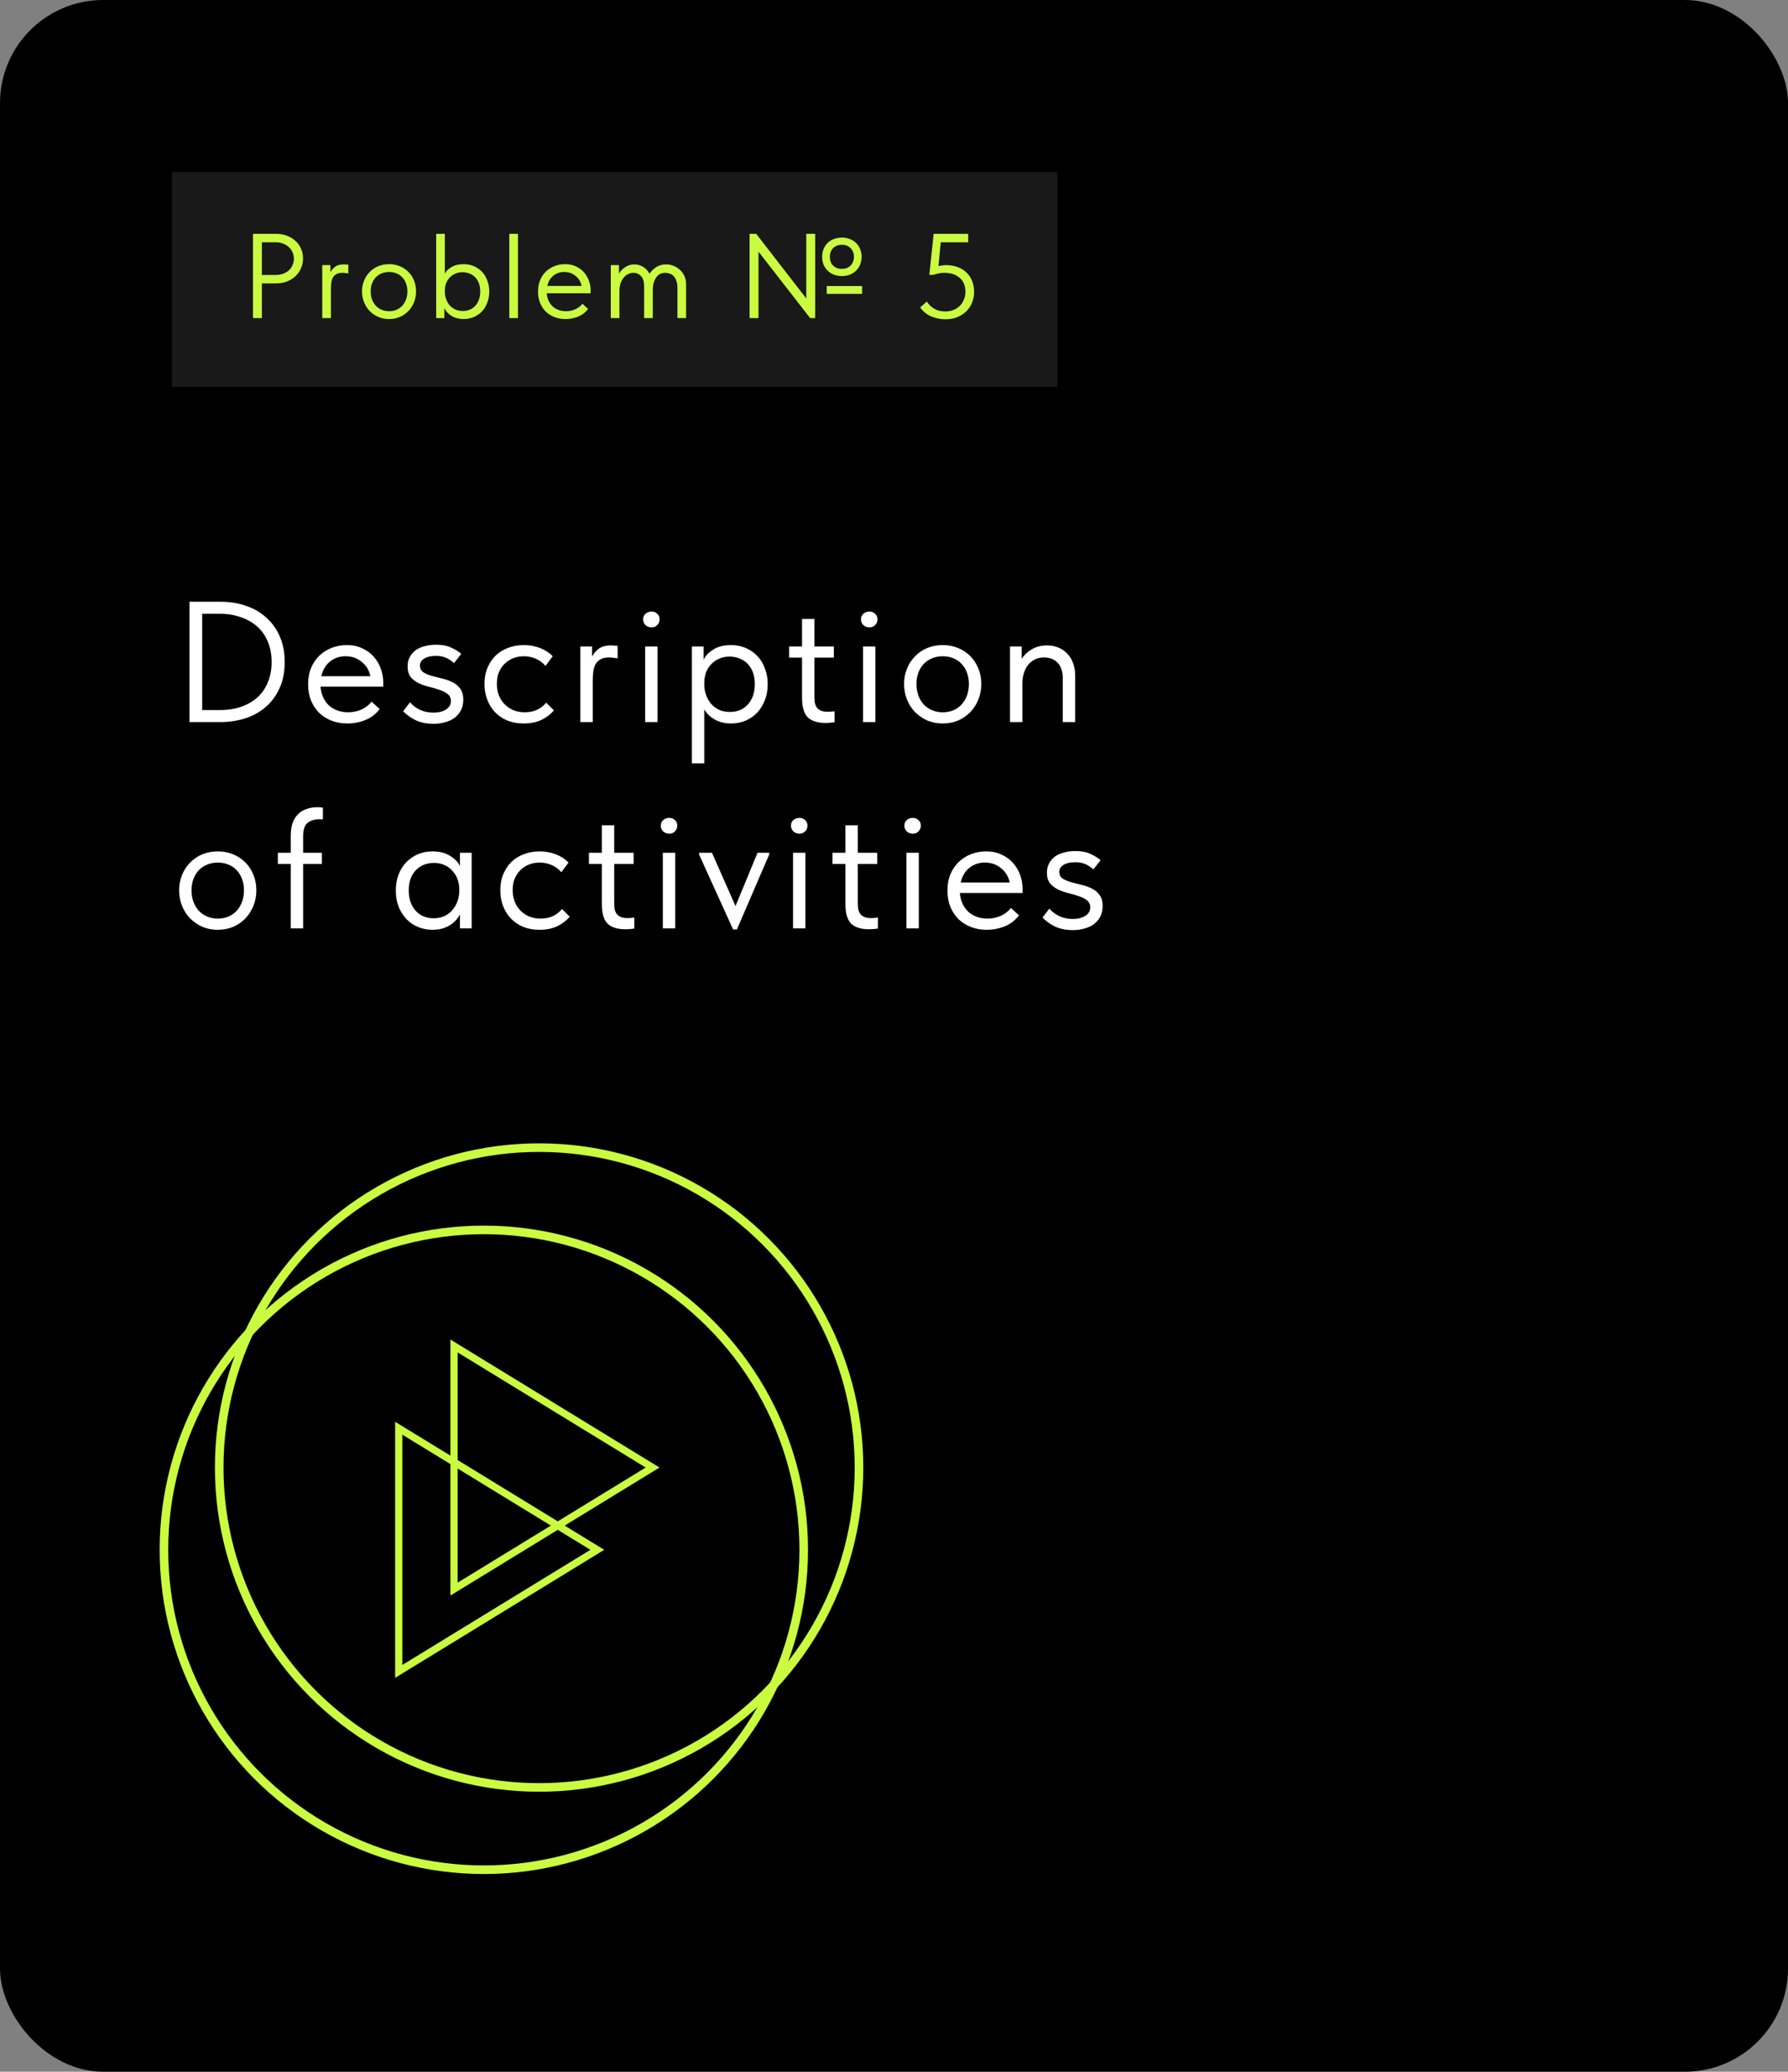 <?xml version="1.0" encoding="UTF-8"?> <svg xmlns="http://www.w3.org/2000/svg" width="208" height="241" viewBox="0 0 208 241" fill="none"><rect x="0" y="0" width="208" height="241" fill="#808080" stroke="none"/><rect width="208" height="241" rx="12" fill="black"></rect><rect width="103" height="25" transform="translate(20 20)" fill="#191919"></rect><path d="M32.088 27.2C32.564 27.2 32.998 27.275 33.39 27.424C33.782 27.573 34.113 27.779 34.384 28.04C34.664 28.292 34.879 28.595 35.028 28.95C35.177 29.295 35.252 29.664 35.252 30.056C35.252 30.457 35.177 30.835 35.028 31.19C34.879 31.545 34.664 31.853 34.384 32.114C34.113 32.375 33.782 32.585 33.39 32.744C32.998 32.893 32.564 32.968 32.088 32.968H30.464V37H29.428V27.2H32.088ZM32.018 31.988C32.363 31.988 32.667 31.941 32.928 31.848C33.199 31.745 33.427 31.61 33.614 31.442C33.801 31.265 33.941 31.059 34.034 30.826C34.137 30.593 34.188 30.345 34.188 30.084C34.188 29.823 34.137 29.58 34.034 29.356C33.941 29.123 33.801 28.922 33.614 28.754C33.427 28.577 33.199 28.437 32.928 28.334C32.667 28.231 32.363 28.18 32.018 28.18H30.464V31.988H32.018ZM39.98 30.756C40.055 30.756 40.144 30.761 40.246 30.77C40.358 30.77 40.452 30.779 40.526 30.798V31.806C40.414 31.787 40.298 31.773 40.176 31.764C40.064 31.745 39.952 31.736 39.84 31.736C39.542 31.736 39.304 31.787 39.126 31.89C38.958 31.983 38.823 32.119 38.72 32.296C38.627 32.473 38.566 32.683 38.538 32.926C38.51 33.169 38.496 33.435 38.496 33.724V37H37.488V30.84H38.44V31.666C38.552 31.442 38.725 31.237 38.958 31.05C39.201 30.854 39.542 30.756 39.98 30.756ZM45.265 37.112C44.817 37.112 44.402 37.033 44.019 36.874C43.636 36.706 43.3 36.477 43.011 36.188C42.731 35.899 42.512 35.558 42.353 35.166C42.194 34.774 42.115 34.349 42.115 33.892C42.115 33.444 42.194 33.029 42.353 32.646C42.512 32.254 42.731 31.918 43.011 31.638C43.291 31.349 43.622 31.125 44.005 30.966C44.397 30.807 44.817 30.728 45.265 30.728C45.713 30.728 46.128 30.807 46.511 30.966C46.894 31.125 47.225 31.344 47.505 31.624C47.785 31.904 48.004 32.24 48.163 32.632C48.322 33.015 48.401 33.435 48.401 33.892C48.401 34.349 48.322 34.774 48.163 35.166C48.004 35.558 47.785 35.899 47.505 36.188C47.225 36.477 46.894 36.706 46.511 36.874C46.128 37.033 45.713 37.112 45.265 37.112ZM45.265 36.202C45.582 36.202 45.872 36.146 46.133 36.034C46.394 35.922 46.618 35.763 46.805 35.558C46.992 35.353 47.136 35.11 47.239 34.83C47.342 34.541 47.393 34.228 47.393 33.892C47.393 33.556 47.342 33.253 47.239 32.982C47.136 32.702 46.992 32.464 46.805 32.268C46.618 32.063 46.394 31.909 46.133 31.806C45.872 31.694 45.582 31.638 45.265 31.638C44.948 31.638 44.658 31.694 44.397 31.806C44.136 31.909 43.907 32.063 43.711 32.268C43.524 32.464 43.38 32.702 43.277 32.982C43.174 33.253 43.123 33.556 43.123 33.892C43.123 34.228 43.174 34.541 43.277 34.83C43.38 35.11 43.524 35.353 43.711 35.558C43.907 35.763 44.136 35.922 44.397 36.034C44.658 36.146 44.948 36.202 45.265 36.202ZM50.742 37V27.2H51.75V31.82C51.899 31.531 52.16 31.279 52.534 31.064C52.907 30.84 53.374 30.728 53.934 30.728C54.344 30.728 54.732 30.803 55.096 30.952C55.46 31.101 55.777 31.316 56.048 31.596C56.319 31.867 56.529 32.203 56.678 32.604C56.837 32.996 56.916 33.435 56.916 33.92C56.916 34.415 56.832 34.863 56.664 35.264C56.505 35.656 56.291 35.992 56.02 36.272C55.749 36.543 55.432 36.753 55.068 36.902C54.704 37.042 54.326 37.112 53.934 37.112C53.402 37.112 52.94 36.995 52.548 36.762C52.156 36.519 51.871 36.216 51.694 35.852V37H50.742ZM53.808 31.666C53.481 31.666 53.192 31.727 52.94 31.848C52.688 31.96 52.473 32.114 52.296 32.31C52.118 32.497 51.983 32.716 51.89 32.968C51.806 33.211 51.759 33.467 51.75 33.738V33.962C51.75 34.233 51.797 34.503 51.89 34.774C51.983 35.035 52.114 35.273 52.282 35.488C52.459 35.693 52.678 35.861 52.94 35.992C53.201 36.113 53.5 36.174 53.836 36.174C54.443 36.174 54.932 35.969 55.306 35.558C55.679 35.138 55.866 34.587 55.866 33.906C55.866 33.551 55.815 33.234 55.712 32.954C55.609 32.674 55.465 32.441 55.278 32.254C55.091 32.058 54.872 31.913 54.62 31.82C54.368 31.717 54.097 31.666 53.808 31.666ZM59.248 27.2H60.256V37H59.248V27.2ZM65.782 37.112C65.325 37.112 64.9 37.037 64.508 36.888C64.125 36.739 63.789 36.529 63.5 36.258C63.22 35.978 62.996 35.642 62.828 35.25C62.669 34.858 62.59 34.415 62.59 33.92C62.59 33.407 62.674 32.954 62.842 32.562C63.019 32.161 63.253 31.825 63.542 31.554C63.841 31.283 64.177 31.078 64.55 30.938C64.933 30.798 65.329 30.728 65.74 30.728C66.216 30.728 66.636 30.817 67 30.994C67.373 31.162 67.686 31.391 67.938 31.68C68.19 31.969 68.381 32.296 68.512 32.66C68.643 33.024 68.708 33.393 68.708 33.766V34.116H63.598C63.626 34.443 63.701 34.737 63.822 34.998C63.943 35.25 64.102 35.469 64.298 35.656C64.503 35.833 64.737 35.969 64.998 36.062C65.259 36.155 65.539 36.202 65.838 36.202C66.23 36.202 66.594 36.127 66.93 35.978C67.275 35.819 67.551 35.605 67.756 35.334L68.414 35.936C68.115 36.337 67.728 36.636 67.252 36.832C66.785 37.019 66.295 37.112 65.782 37.112ZM65.642 31.638C65.147 31.638 64.723 31.783 64.368 32.072C64.013 32.361 63.78 32.758 63.668 33.262H67.658C67.565 32.786 67.331 32.399 66.958 32.1C66.594 31.792 66.155 31.638 65.642 31.638ZM74.931 33.318C74.931 32.758 74.809 32.357 74.567 32.114C74.333 31.862 74.039 31.736 73.685 31.736C73.442 31.736 73.223 31.792 73.027 31.904C72.831 32.007 72.663 32.151 72.523 32.338C72.383 32.515 72.271 32.725 72.187 32.968C72.112 33.211 72.07 33.472 72.061 33.752V37H71.053V30.84H72.005V31.834C72.173 31.535 72.415 31.283 72.733 31.078C73.05 30.863 73.409 30.756 73.811 30.756C74.165 30.756 74.501 30.854 74.819 31.05C75.136 31.237 75.383 31.503 75.561 31.848C75.747 31.549 76.004 31.293 76.331 31.078C76.667 30.863 77.054 30.756 77.493 30.756C77.782 30.756 78.067 30.812 78.347 30.924C78.627 31.027 78.874 31.181 79.089 31.386C79.313 31.582 79.49 31.825 79.621 32.114C79.751 32.403 79.817 32.73 79.817 33.094V37H78.809V33.458C78.809 33.15 78.767 32.889 78.683 32.674C78.608 32.45 78.505 32.268 78.375 32.128C78.244 31.988 78.095 31.89 77.927 31.834C77.759 31.769 77.586 31.736 77.409 31.736C76.933 31.736 76.573 31.918 76.331 32.282C76.088 32.637 75.957 33.094 75.939 33.654V37H74.931V33.318ZM87.2 27.2H87.97L93.794 34.718V27.2H94.83V37H94.242L88.236 29.272V37H87.2V27.2ZM97.938 32.114C97.611 32.114 97.308 32.063 97.028 31.96C96.748 31.848 96.505 31.694 96.3 31.498C96.094 31.302 95.931 31.069 95.81 30.798C95.698 30.518 95.642 30.21 95.642 29.874C95.642 29.538 95.698 29.235 95.81 28.964C95.922 28.684 96.081 28.446 96.286 28.25C96.491 28.054 96.734 27.905 97.014 27.802C97.294 27.69 97.602 27.634 97.938 27.634C98.264 27.634 98.568 27.69 98.848 27.802C99.128 27.905 99.371 28.054 99.576 28.25C99.781 28.446 99.94 28.684 100.052 28.964C100.173 29.235 100.234 29.538 100.234 29.874C100.234 30.21 100.173 30.518 100.052 30.798C99.94 31.069 99.781 31.302 99.576 31.498C99.371 31.694 99.128 31.848 98.848 31.96C98.568 32.063 98.264 32.114 97.938 32.114ZM97.938 31.274C98.358 31.274 98.694 31.148 98.946 30.896C99.207 30.635 99.338 30.294 99.338 29.874C99.338 29.454 99.207 29.118 98.946 28.866C98.694 28.605 98.358 28.474 97.938 28.474C97.518 28.474 97.177 28.605 96.916 28.866C96.664 29.118 96.538 29.454 96.538 29.874C96.538 30.294 96.664 30.635 96.916 30.896C97.177 31.148 97.518 31.274 97.938 31.274ZM96.174 33.276H100.29V34.186H96.174V33.276ZM109.97 37.14C109.41 37.14 108.869 37.033 108.346 36.818C107.833 36.603 107.399 36.253 107.044 35.768L107.814 35.082C108.038 35.418 108.323 35.693 108.668 35.908C109.023 36.123 109.457 36.23 109.97 36.23C110.315 36.23 110.628 36.174 110.908 36.062C111.197 35.95 111.445 35.791 111.65 35.586C111.855 35.381 112.014 35.138 112.126 34.858C112.247 34.578 112.308 34.27 112.308 33.934C112.308 33.57 112.247 33.253 112.126 32.982C112.005 32.702 111.832 32.473 111.608 32.296C111.393 32.109 111.137 31.969 110.838 31.876C110.539 31.783 110.213 31.736 109.858 31.736C109.438 31.736 109.018 31.815 108.598 31.974H108.108L108.612 27.2H112.63V28.18H109.438L109.172 30.952C109.303 30.924 109.438 30.901 109.578 30.882C109.727 30.854 109.872 30.84 110.012 30.84C110.525 30.84 110.987 30.915 111.398 31.064C111.809 31.213 112.154 31.428 112.434 31.708C112.723 31.979 112.943 32.305 113.092 32.688C113.241 33.071 113.316 33.491 113.316 33.948C113.316 34.424 113.232 34.858 113.064 35.25C112.896 35.642 112.663 35.978 112.364 36.258C112.065 36.538 111.711 36.757 111.3 36.916C110.899 37.065 110.455 37.14 109.97 37.14Z" fill="#CAFB40"></path><path d="M22.04 84V70H25.62C26.78 70 27.82 70.173 28.74 70.52C29.673 70.853 30.46 71.333 31.1 71.96C31.753 72.573 32.253 73.307 32.6 74.16C32.947 75.013 33.12 75.96 33.12 77C33.12 78.213 32.907 79.26 32.48 80.14C32.067 81.02 31.513 81.747 30.82 82.32C30.127 82.893 29.327 83.32 28.42 83.6C27.527 83.867 26.607 84 25.66 84H22.04ZM25.56 82.6C26.507 82.6 27.353 82.467 28.1 82.2C28.847 81.933 29.48 81.56 30 81.08C30.52 80.587 30.913 80 31.18 79.32C31.46 78.627 31.6 77.86 31.6 77.02C31.6 76.14 31.453 75.353 31.16 74.66C30.88 73.967 30.473 73.38 29.94 72.9C29.407 72.42 28.767 72.053 28.02 71.8C27.287 71.533 26.467 71.4 25.56 71.4H23.52V82.6H25.56ZM40.404 84.16C39.751 84.16 39.144 84.053 38.584 83.84C38.037 83.627 37.557 83.327 37.144 82.94C36.744 82.54 36.424 82.06 36.184 81.5C35.957 80.94 35.844 80.307 35.844 79.6C35.844 78.867 35.964 78.22 36.204 77.66C36.457 77.087 36.791 76.607 37.204 76.22C37.631 75.833 38.111 75.54 38.644 75.34C39.191 75.14 39.757 75.04 40.344 75.04C41.024 75.04 41.624 75.167 42.144 75.42C42.677 75.66 43.124 75.987 43.484 76.4C43.844 76.813 44.117 77.28 44.304 77.8C44.491 78.32 44.584 78.847 44.584 79.38V79.88H37.284C37.324 80.347 37.431 80.767 37.604 81.14C37.777 81.5 38.004 81.813 38.284 82.08C38.577 82.333 38.911 82.527 39.284 82.66C39.657 82.793 40.057 82.86 40.484 82.86C41.044 82.86 41.564 82.753 42.044 82.54C42.537 82.313 42.931 82.007 43.224 81.62L44.164 82.48C43.737 83.053 43.184 83.48 42.504 83.76C41.837 84.027 41.137 84.16 40.404 84.16ZM40.204 76.34C39.497 76.34 38.891 76.547 38.384 76.96C37.877 77.373 37.544 77.94 37.384 78.66H43.084C42.951 77.98 42.617 77.427 42.084 77C41.564 76.56 40.937 76.34 40.204 76.34ZM50.436 84.2C49.689 84.2 49.023 84.073 48.436 83.82C47.863 83.553 47.349 83.193 46.896 82.74L47.696 81.7C48.416 82.5 49.323 82.9 50.416 82.9C51.016 82.9 51.503 82.78 51.876 82.54C52.263 82.3 52.456 81.967 52.456 81.54C52.456 81.193 52.329 80.927 52.076 80.74C51.836 80.54 51.529 80.38 51.156 80.26C50.783 80.127 50.376 80.007 49.936 79.9C49.496 79.793 49.089 79.653 48.716 79.48C48.343 79.293 48.029 79.053 47.776 78.76C47.536 78.453 47.416 78.04 47.416 77.52C47.416 77.093 47.503 76.727 47.676 76.42C47.849 76.1 48.083 75.833 48.376 75.62C48.683 75.407 49.036 75.253 49.436 75.16C49.849 75.053 50.283 75 50.736 75C51.443 75 52.029 75.113 52.496 75.34C52.963 75.553 53.349 75.793 53.656 76.06L52.816 77.14C52.563 76.9 52.269 76.7 51.936 76.54C51.603 76.38 51.196 76.3 50.716 76.3C50.129 76.3 49.669 76.407 49.336 76.62C49.016 76.82 48.856 77.087 48.856 77.42C48.856 77.753 48.976 78.007 49.216 78.18C49.469 78.353 49.783 78.493 50.156 78.6C50.529 78.707 50.936 78.813 51.376 78.92C51.816 79.013 52.223 79.153 52.596 79.34C52.969 79.513 53.276 79.76 53.516 80.08C53.769 80.4 53.896 80.84 53.896 81.4C53.896 81.867 53.803 82.28 53.616 82.64C53.429 82.987 53.176 83.28 52.856 83.52C52.549 83.747 52.183 83.913 51.756 84.02C51.343 84.14 50.903 84.2 50.436 84.2ZM60.919 84.16C60.213 84.16 59.58 84.047 59.02 83.82C58.459 83.58 57.98 83.253 57.58 82.84C57.193 82.427 56.893 81.94 56.679 81.38C56.466 80.82 56.359 80.213 56.359 79.56C56.359 78.853 56.48 78.22 56.719 77.66C56.959 77.1 57.279 76.627 57.679 76.24C58.093 75.853 58.573 75.56 59.12 75.36C59.679 75.147 60.279 75.04 60.919 75.04C61.599 75.04 62.233 75.153 62.819 75.38C63.406 75.607 63.9 75.927 64.299 76.34L63.459 77.46C63.166 77.113 62.8 76.84 62.359 76.64C61.919 76.44 61.446 76.34 60.94 76.34C60.513 76.34 60.106 76.413 59.719 76.56C59.346 76.707 59.013 76.92 58.719 77.2C58.44 77.467 58.213 77.8 58.039 78.2C57.88 78.587 57.8 79.033 57.8 79.54C57.8 80.033 57.88 80.487 58.039 80.9C58.2 81.3 58.426 81.647 58.719 81.94C59.013 82.233 59.353 82.46 59.739 82.62C60.139 82.78 60.573 82.86 61.039 82.86C61.586 82.86 62.073 82.76 62.499 82.56C62.926 82.347 63.273 82.073 63.539 81.74L64.439 82.64C64.066 83.08 63.586 83.447 62.999 83.74C62.413 84.02 61.719 84.16 60.919 84.16ZM71.072 75.08C71.178 75.08 71.305 75.087 71.452 75.1C71.612 75.1 71.745 75.113 71.852 75.14V76.58C71.692 76.553 71.525 76.533 71.352 76.52C71.192 76.493 71.032 76.48 70.872 76.48C70.445 76.48 70.105 76.553 69.852 76.7C69.612 76.833 69.418 77.027 69.272 77.28C69.138 77.533 69.052 77.833 69.012 78.18C68.972 78.527 68.952 78.907 68.952 79.32V84H67.512V75.2H68.872V76.38C69.032 76.06 69.278 75.767 69.612 75.5C69.958 75.22 70.445 75.08 71.072 75.08ZM75.055 75.2H76.495V84H75.055V75.2ZM75.795 72.98C75.528 72.98 75.295 72.893 75.095 72.72C74.908 72.533 74.815 72.307 74.815 72.04C74.815 71.773 74.908 71.56 75.095 71.4C75.295 71.227 75.528 71.14 75.795 71.14C76.061 71.14 76.281 71.227 76.455 71.4C76.641 71.56 76.735 71.773 76.735 72.04C76.735 72.307 76.641 72.533 76.455 72.72C76.281 72.893 76.061 72.98 75.795 72.98ZM80.488 88.8V75.2H81.848V76.76C82.035 76.32 82.402 75.927 82.948 75.58C83.495 75.22 84.195 75.04 85.048 75.04C85.635 75.04 86.188 75.147 86.708 75.36C87.228 75.573 87.682 75.88 88.068 76.28C88.455 76.667 88.755 77.147 88.968 77.72C89.195 78.28 89.308 78.907 89.308 79.6C89.308 80.307 89.188 80.947 88.948 81.52C88.722 82.08 88.415 82.56 88.028 82.96C87.642 83.347 87.188 83.647 86.668 83.86C86.148 84.06 85.608 84.16 85.048 84.16C84.328 84.16 83.695 84.007 83.148 83.7C82.602 83.393 82.195 83 81.928 82.52V88.8H80.488ZM84.868 76.38C84.402 76.38 83.988 76.467 83.628 76.64C83.268 76.8 82.962 77.02 82.708 77.3C82.455 77.567 82.262 77.88 82.128 78.24C82.008 78.587 81.942 78.953 81.928 79.34V79.66C81.928 80.047 81.995 80.433 82.128 80.82C82.262 81.193 82.448 81.533 82.688 81.84C82.942 82.133 83.255 82.373 83.628 82.56C84.002 82.733 84.428 82.82 84.908 82.82C85.775 82.82 86.475 82.527 87.008 81.94C87.542 81.34 87.808 80.553 87.808 79.58C87.808 79.073 87.735 78.62 87.588 78.22C87.442 77.82 87.235 77.487 86.968 77.22C86.702 76.94 86.388 76.733 86.028 76.6C85.668 76.453 85.282 76.38 84.868 76.38ZM91.801 75.2H93.301V72H94.741V75.2H97.001V76.5H94.741V80.96C94.741 81.227 94.754 81.473 94.781 81.7C94.821 81.913 94.894 82.107 95.001 82.28C95.121 82.44 95.281 82.567 95.481 82.66C95.681 82.753 95.947 82.8 96.281 82.8C96.534 82.8 96.801 82.78 97.081 82.74V84.02C96.894 84.047 96.714 84.067 96.541 84.08C96.367 84.093 96.207 84.1 96.061 84.1C95.114 84.1 94.414 83.88 93.961 83.44C93.521 82.987 93.301 82.227 93.301 81.16V76.5H91.801V75.2ZM100.398 75.2H101.838V84H100.398V75.2ZM101.138 72.98C100.872 72.98 100.638 72.893 100.438 72.72C100.252 72.533 100.158 72.307 100.158 72.04C100.158 71.773 100.252 71.56 100.438 71.4C100.638 71.227 100.872 71.14 101.138 71.14C101.405 71.14 101.625 71.227 101.798 71.4C101.985 71.56 102.078 71.773 102.078 72.04C102.078 72.307 101.985 72.533 101.798 72.72C101.625 72.893 101.405 72.98 101.138 72.98ZM109.672 84.16C109.032 84.16 108.439 84.047 107.892 83.82C107.345 83.58 106.865 83.253 106.452 82.84C106.052 82.427 105.739 81.94 105.512 81.38C105.285 80.82 105.172 80.213 105.172 79.56C105.172 78.92 105.285 78.327 105.512 77.78C105.739 77.22 106.052 76.74 106.452 76.34C106.852 75.927 107.325 75.607 107.872 75.38C108.432 75.153 109.032 75.04 109.672 75.04C110.312 75.04 110.905 75.153 111.452 75.38C111.999 75.607 112.472 75.92 112.872 76.32C113.272 76.72 113.585 77.2 113.812 77.76C114.039 78.307 114.152 78.907 114.152 79.56C114.152 80.213 114.039 80.82 113.812 81.38C113.585 81.94 113.272 82.427 112.872 82.84C112.472 83.253 111.999 83.58 111.452 83.82C110.905 84.047 110.312 84.16 109.672 84.16ZM109.672 82.86C110.125 82.86 110.539 82.78 110.912 82.62C111.285 82.46 111.605 82.233 111.872 81.94C112.139 81.647 112.345 81.3 112.492 80.9C112.639 80.487 112.712 80.04 112.712 79.56C112.712 79.08 112.639 78.647 112.492 78.26C112.345 77.86 112.139 77.52 111.872 77.24C111.605 76.947 111.285 76.727 110.912 76.58C110.539 76.42 110.125 76.34 109.672 76.34C109.219 76.34 108.805 76.42 108.432 76.58C108.059 76.727 107.732 76.947 107.452 77.24C107.185 77.52 106.979 77.86 106.832 78.26C106.685 78.647 106.612 79.08 106.612 79.56C106.612 80.04 106.685 80.487 106.832 80.9C106.979 81.3 107.185 81.647 107.452 81.94C107.732 82.233 108.059 82.46 108.432 82.62C108.805 82.78 109.219 82.86 109.672 82.86ZM123.636 78.88C123.636 78.467 123.576 78.107 123.456 77.8C123.349 77.493 123.196 77.247 122.996 77.06C122.796 76.86 122.563 76.713 122.296 76.62C122.029 76.527 121.749 76.48 121.456 76.48C121.069 76.48 120.723 76.553 120.416 76.7C120.123 76.847 119.863 77.047 119.636 77.3C119.423 77.553 119.256 77.86 119.136 78.22C119.016 78.567 118.949 78.947 118.936 79.36V84H117.496V75.2H118.856V76.64C119.123 76.213 119.509 75.847 120.016 75.54C120.523 75.233 121.116 75.08 121.796 75.08C122.263 75.08 122.696 75.16 123.096 75.32C123.496 75.48 123.843 75.713 124.136 76.02C124.429 76.313 124.656 76.673 124.816 77.1C124.989 77.527 125.076 78.013 125.076 78.56V84H123.636V78.88ZM25.34 108.16C24.7 108.16 24.107 108.047 23.56 107.82C23.013 107.58 22.533 107.253 22.12 106.84C21.72 106.427 21.407 105.94 21.18 105.38C20.953 104.82 20.84 104.213 20.84 103.56C20.84 102.92 20.953 102.327 21.18 101.78C21.407 101.22 21.72 100.74 22.12 100.34C22.52 99.927 22.993 99.607 23.54 99.38C24.1 99.153 24.7 99.04 25.34 99.04C25.98 99.04 26.573 99.153 27.12 99.38C27.667 99.607 28.14 99.92 28.54 100.32C28.94 100.72 29.253 101.2 29.48 101.76C29.707 102.307 29.82 102.907 29.82 103.56C29.82 104.213 29.707 104.82 29.48 105.38C29.253 105.94 28.94 106.427 28.54 106.84C28.14 107.253 27.667 107.58 27.12 107.82C26.573 108.047 25.98 108.16 25.34 108.16ZM25.34 106.86C25.793 106.86 26.207 106.78 26.58 106.62C26.953 106.46 27.273 106.233 27.54 105.94C27.807 105.647 28.013 105.3 28.16 104.9C28.307 104.487 28.38 104.04 28.38 103.56C28.38 103.08 28.307 102.647 28.16 102.26C28.013 101.86 27.807 101.52 27.54 101.24C27.273 100.947 26.953 100.727 26.58 100.58C26.207 100.42 25.793 100.34 25.34 100.34C24.887 100.34 24.473 100.42 24.1 100.58C23.727 100.727 23.4 100.947 23.12 101.24C22.853 101.52 22.647 101.86 22.5 102.26C22.353 102.647 22.28 103.08 22.28 103.56C22.28 104.04 22.353 104.487 22.5 104.9C22.647 105.3 22.853 105.647 23.12 105.94C23.4 106.233 23.727 106.46 24.1 106.62C24.473 106.78 24.887 106.86 25.34 106.86ZM32.324 99.2H33.824V97.22C33.824 96.633 33.897 96.133 34.044 95.72C34.204 95.293 34.424 94.947 34.704 94.68C34.984 94.413 35.311 94.22 35.684 94.1C36.071 93.967 36.491 93.9 36.944 93.9C37.117 93.9 37.251 93.907 37.344 93.92C37.437 93.933 37.511 93.947 37.564 93.96V95.32C37.497 95.307 37.437 95.3 37.384 95.3C37.331 95.3 37.271 95.3 37.204 95.3C36.604 95.3 36.131 95.44 35.784 95.72C35.437 95.987 35.264 96.52 35.264 97.32V99.2H37.444V100.5H35.264V108H33.824V100.5H32.324V99.2ZM50.307 108.16C49.747 108.16 49.207 108.06 48.687 107.86C48.167 107.647 47.714 107.347 47.327 106.96C46.94 106.56 46.627 106.08 46.387 105.52C46.16 104.947 46.047 104.307 46.047 103.6C46.047 102.907 46.154 102.28 46.367 101.72C46.594 101.147 46.9 100.667 47.287 100.28C47.674 99.88 48.127 99.573 48.647 99.36C49.167 99.147 49.72 99.04 50.307 99.04C51.147 99.04 51.84 99.22 52.387 99.58C52.947 99.927 53.32 100.32 53.507 100.76V99.2H54.867V108H53.507V106.36C53.254 106.88 52.847 107.313 52.287 107.66C51.727 107.993 51.067 108.16 50.307 108.16ZM50.447 106.82C50.927 106.82 51.354 106.733 51.727 106.56C52.1 106.373 52.407 106.133 52.647 105.84C52.9 105.533 53.094 105.193 53.227 104.82C53.36 104.433 53.427 104.047 53.427 103.66V103.34C53.414 102.953 53.34 102.587 53.207 102.24C53.074 101.88 52.88 101.567 52.627 101.3C52.387 101.02 52.087 100.8 51.727 100.64C51.367 100.467 50.954 100.38 50.487 100.38C50.06 100.38 49.667 100.453 49.307 100.6C48.96 100.733 48.654 100.94 48.387 101.22C48.12 101.487 47.914 101.82 47.767 102.22C47.62 102.62 47.547 103.073 47.547 103.58C47.547 104.553 47.814 105.34 48.347 105.94C48.88 106.527 49.58 106.82 50.447 106.82ZM62.759 108.16C62.053 108.16 61.419 108.047 60.859 107.82C60.299 107.58 59.819 107.253 59.419 106.84C59.033 106.427 58.733 105.94 58.519 105.38C58.306 104.82 58.199 104.213 58.199 103.56C58.199 102.853 58.319 102.22 58.559 101.66C58.799 101.1 59.119 100.627 59.519 100.24C59.933 99.853 60.413 99.56 60.959 99.36C61.519 99.147 62.119 99.04 62.759 99.04C63.439 99.04 64.073 99.153 64.659 99.38C65.246 99.607 65.739 99.927 66.139 100.34L65.299 101.46C65.006 101.113 64.639 100.84 64.199 100.64C63.759 100.44 63.286 100.34 62.779 100.34C62.353 100.34 61.946 100.413 61.559 100.56C61.186 100.707 60.853 100.92 60.559 101.2C60.279 101.467 60.053 101.8 59.879 102.2C59.719 102.587 59.639 103.033 59.639 103.54C59.639 104.033 59.719 104.487 59.879 104.9C60.039 105.3 60.266 105.647 60.559 105.94C60.853 106.233 61.193 106.46 61.579 106.62C61.979 106.78 62.413 106.86 62.879 106.86C63.426 106.86 63.913 106.76 64.339 106.56C64.766 106.347 65.113 106.073 65.379 105.74L66.279 106.64C65.906 107.08 65.426 107.447 64.839 107.74C64.253 108.02 63.559 108.16 62.759 108.16ZM68.512 99.2H70.012V96H71.452V99.2H73.712V100.5H71.452V104.96C71.452 105.227 71.465 105.473 71.492 105.7C71.532 105.913 71.605 106.107 71.712 106.28C71.832 106.44 71.992 106.567 72.192 106.66C72.392 106.753 72.658 106.8 72.992 106.8C73.245 106.8 73.512 106.78 73.792 106.74V108.02C73.605 108.047 73.425 108.067 73.252 108.08C73.078 108.093 72.918 108.1 72.772 108.1C71.825 108.1 71.125 107.88 70.672 107.44C70.232 106.987 70.012 106.227 70.012 105.16V100.5H68.512V99.2ZM77.109 99.2H78.549V108H77.109V99.2ZM77.849 96.98C77.583 96.98 77.349 96.893 77.149 96.72C76.963 96.533 76.869 96.307 76.869 96.04C76.869 95.773 76.963 95.56 77.149 95.4C77.349 95.227 77.583 95.14 77.849 95.14C78.116 95.14 78.336 95.227 78.509 95.4C78.696 95.56 78.789 95.773 78.789 96.04C78.789 96.307 78.696 96.533 78.509 96.72C78.336 96.893 78.116 96.98 77.849 96.98ZM81.323 99.4V99.2H82.823L85.563 105.4L88.123 99.2H89.483V99.4L85.723 108.12H85.283L81.323 99.4ZM92.254 99.2H93.694V108H92.254V99.2ZM92.994 96.98C92.727 96.98 92.494 96.893 92.294 96.72C92.107 96.533 92.014 96.307 92.014 96.04C92.014 95.773 92.107 95.56 92.294 95.4C92.494 95.227 92.727 95.14 92.994 95.14C93.261 95.14 93.481 95.227 93.654 95.4C93.841 95.56 93.934 95.773 93.934 96.04C93.934 96.307 93.841 96.533 93.654 96.72C93.481 96.893 93.261 96.98 92.994 96.98ZM96.847 99.2H98.347V96H99.787V99.2H102.048V100.5H99.787V104.96C99.787 105.227 99.801 105.473 99.828 105.7C99.868 105.913 99.941 106.107 100.048 106.28C100.168 106.44 100.328 106.567 100.528 106.66C100.728 106.753 100.994 106.8 101.327 106.8C101.581 106.8 101.848 106.78 102.128 106.74V108.02C101.941 108.047 101.761 108.067 101.588 108.08C101.414 108.093 101.254 108.1 101.108 108.1C100.161 108.1 99.461 107.88 99.007 107.44C98.567 106.987 98.347 106.227 98.347 105.16V100.5H96.847V99.2ZM105.445 99.2H106.885V108H105.445V99.2ZM106.185 96.98C105.919 96.98 105.685 96.893 105.485 96.72C105.299 96.533 105.205 96.307 105.205 96.04C105.205 95.773 105.299 95.56 105.485 95.4C105.685 95.227 105.919 95.14 106.185 95.14C106.452 95.14 106.672 95.227 106.845 95.4C107.032 95.56 107.125 95.773 107.125 96.04C107.125 96.307 107.032 96.533 106.845 96.72C106.672 96.893 106.452 96.98 106.185 96.98ZM114.779 108.16C114.126 108.16 113.519 108.053 112.959 107.84C112.412 107.627 111.932 107.327 111.519 106.94C111.119 106.54 110.799 106.06 110.559 105.5C110.332 104.94 110.219 104.307 110.219 103.6C110.219 102.867 110.339 102.22 110.579 101.66C110.832 101.087 111.166 100.607 111.579 100.22C112.006 99.833 112.486 99.54 113.019 99.34C113.566 99.14 114.132 99.04 114.719 99.04C115.399 99.04 115.999 99.167 116.519 99.42C117.052 99.66 117.499 99.987 117.859 100.4C118.219 100.813 118.492 101.28 118.679 101.8C118.866 102.32 118.959 102.847 118.959 103.38V103.88H111.659C111.699 104.347 111.806 104.767 111.979 105.14C112.152 105.5 112.379 105.813 112.659 106.08C112.952 106.333 113.286 106.527 113.659 106.66C114.032 106.793 114.432 106.86 114.859 106.86C115.419 106.86 115.939 106.753 116.419 106.54C116.912 106.313 117.306 106.007 117.599 105.62L118.539 106.48C118.112 107.053 117.559 107.48 116.879 107.76C116.212 108.027 115.512 108.16 114.779 108.16ZM114.579 100.34C113.872 100.34 113.266 100.547 112.759 100.96C112.252 101.373 111.919 101.94 111.759 102.66H117.459C117.326 101.98 116.992 101.427 116.459 101C115.939 100.56 115.312 100.34 114.579 100.34ZM124.811 108.2C124.064 108.2 123.398 108.073 122.811 107.82C122.238 107.553 121.724 107.193 121.271 106.74L122.071 105.7C122.791 106.5 123.698 106.9 124.791 106.9C125.391 106.9 125.878 106.78 126.251 106.54C126.638 106.3 126.831 105.967 126.831 105.54C126.831 105.193 126.704 104.927 126.451 104.74C126.211 104.54 125.904 104.38 125.531 104.26C125.158 104.127 124.751 104.007 124.311 103.9C123.871 103.793 123.464 103.653 123.091 103.48C122.718 103.293 122.404 103.053 122.151 102.76C121.911 102.453 121.791 102.04 121.791 101.52C121.791 101.093 121.878 100.727 122.051 100.42C122.224 100.1 122.458 99.833 122.751 99.62C123.058 99.407 123.411 99.253 123.811 99.16C124.224 99.053 124.658 99 125.111 99C125.818 99 126.404 99.113 126.871 99.34C127.338 99.553 127.724 99.793 128.031 100.06L127.191 101.14C126.938 100.9 126.644 100.7 126.311 100.54C125.978 100.38 125.571 100.3 125.091 100.3C124.504 100.3 124.044 100.407 123.711 100.62C123.391 100.82 123.231 101.087 123.231 101.42C123.231 101.753 123.351 102.007 123.591 102.18C123.844 102.353 124.158 102.493 124.531 102.6C124.904 102.707 125.311 102.813 125.751 102.92C126.191 103.013 126.598 103.153 126.971 103.34C127.344 103.513 127.651 103.76 127.891 104.08C128.144 104.4 128.271 104.84 128.271 105.4C128.271 105.867 128.178 106.28 127.991 106.64C127.804 106.987 127.551 107.28 127.231 107.52C126.924 107.747 126.558 107.913 126.131 108.02C125.718 108.14 125.278 108.2 124.811 108.2Z" fill="white"></path><circle cx="62.714" cy="170.714" r="37.214" fill="black" stroke="#CAFB40"></circle><path d="M52.816 184.857V156.572L75.916 170.714L52.816 184.857Z" stroke="#CAFB40" stroke-width="0.841"></path><circle cx="56.285" cy="180.286" r="37.214" stroke="#CAFB40"></circle><path d="M46.387 194.429V166.143L69.487 180.286L46.387 194.429Z" stroke="#CAFB40" stroke-width="0.841"></path></svg> 